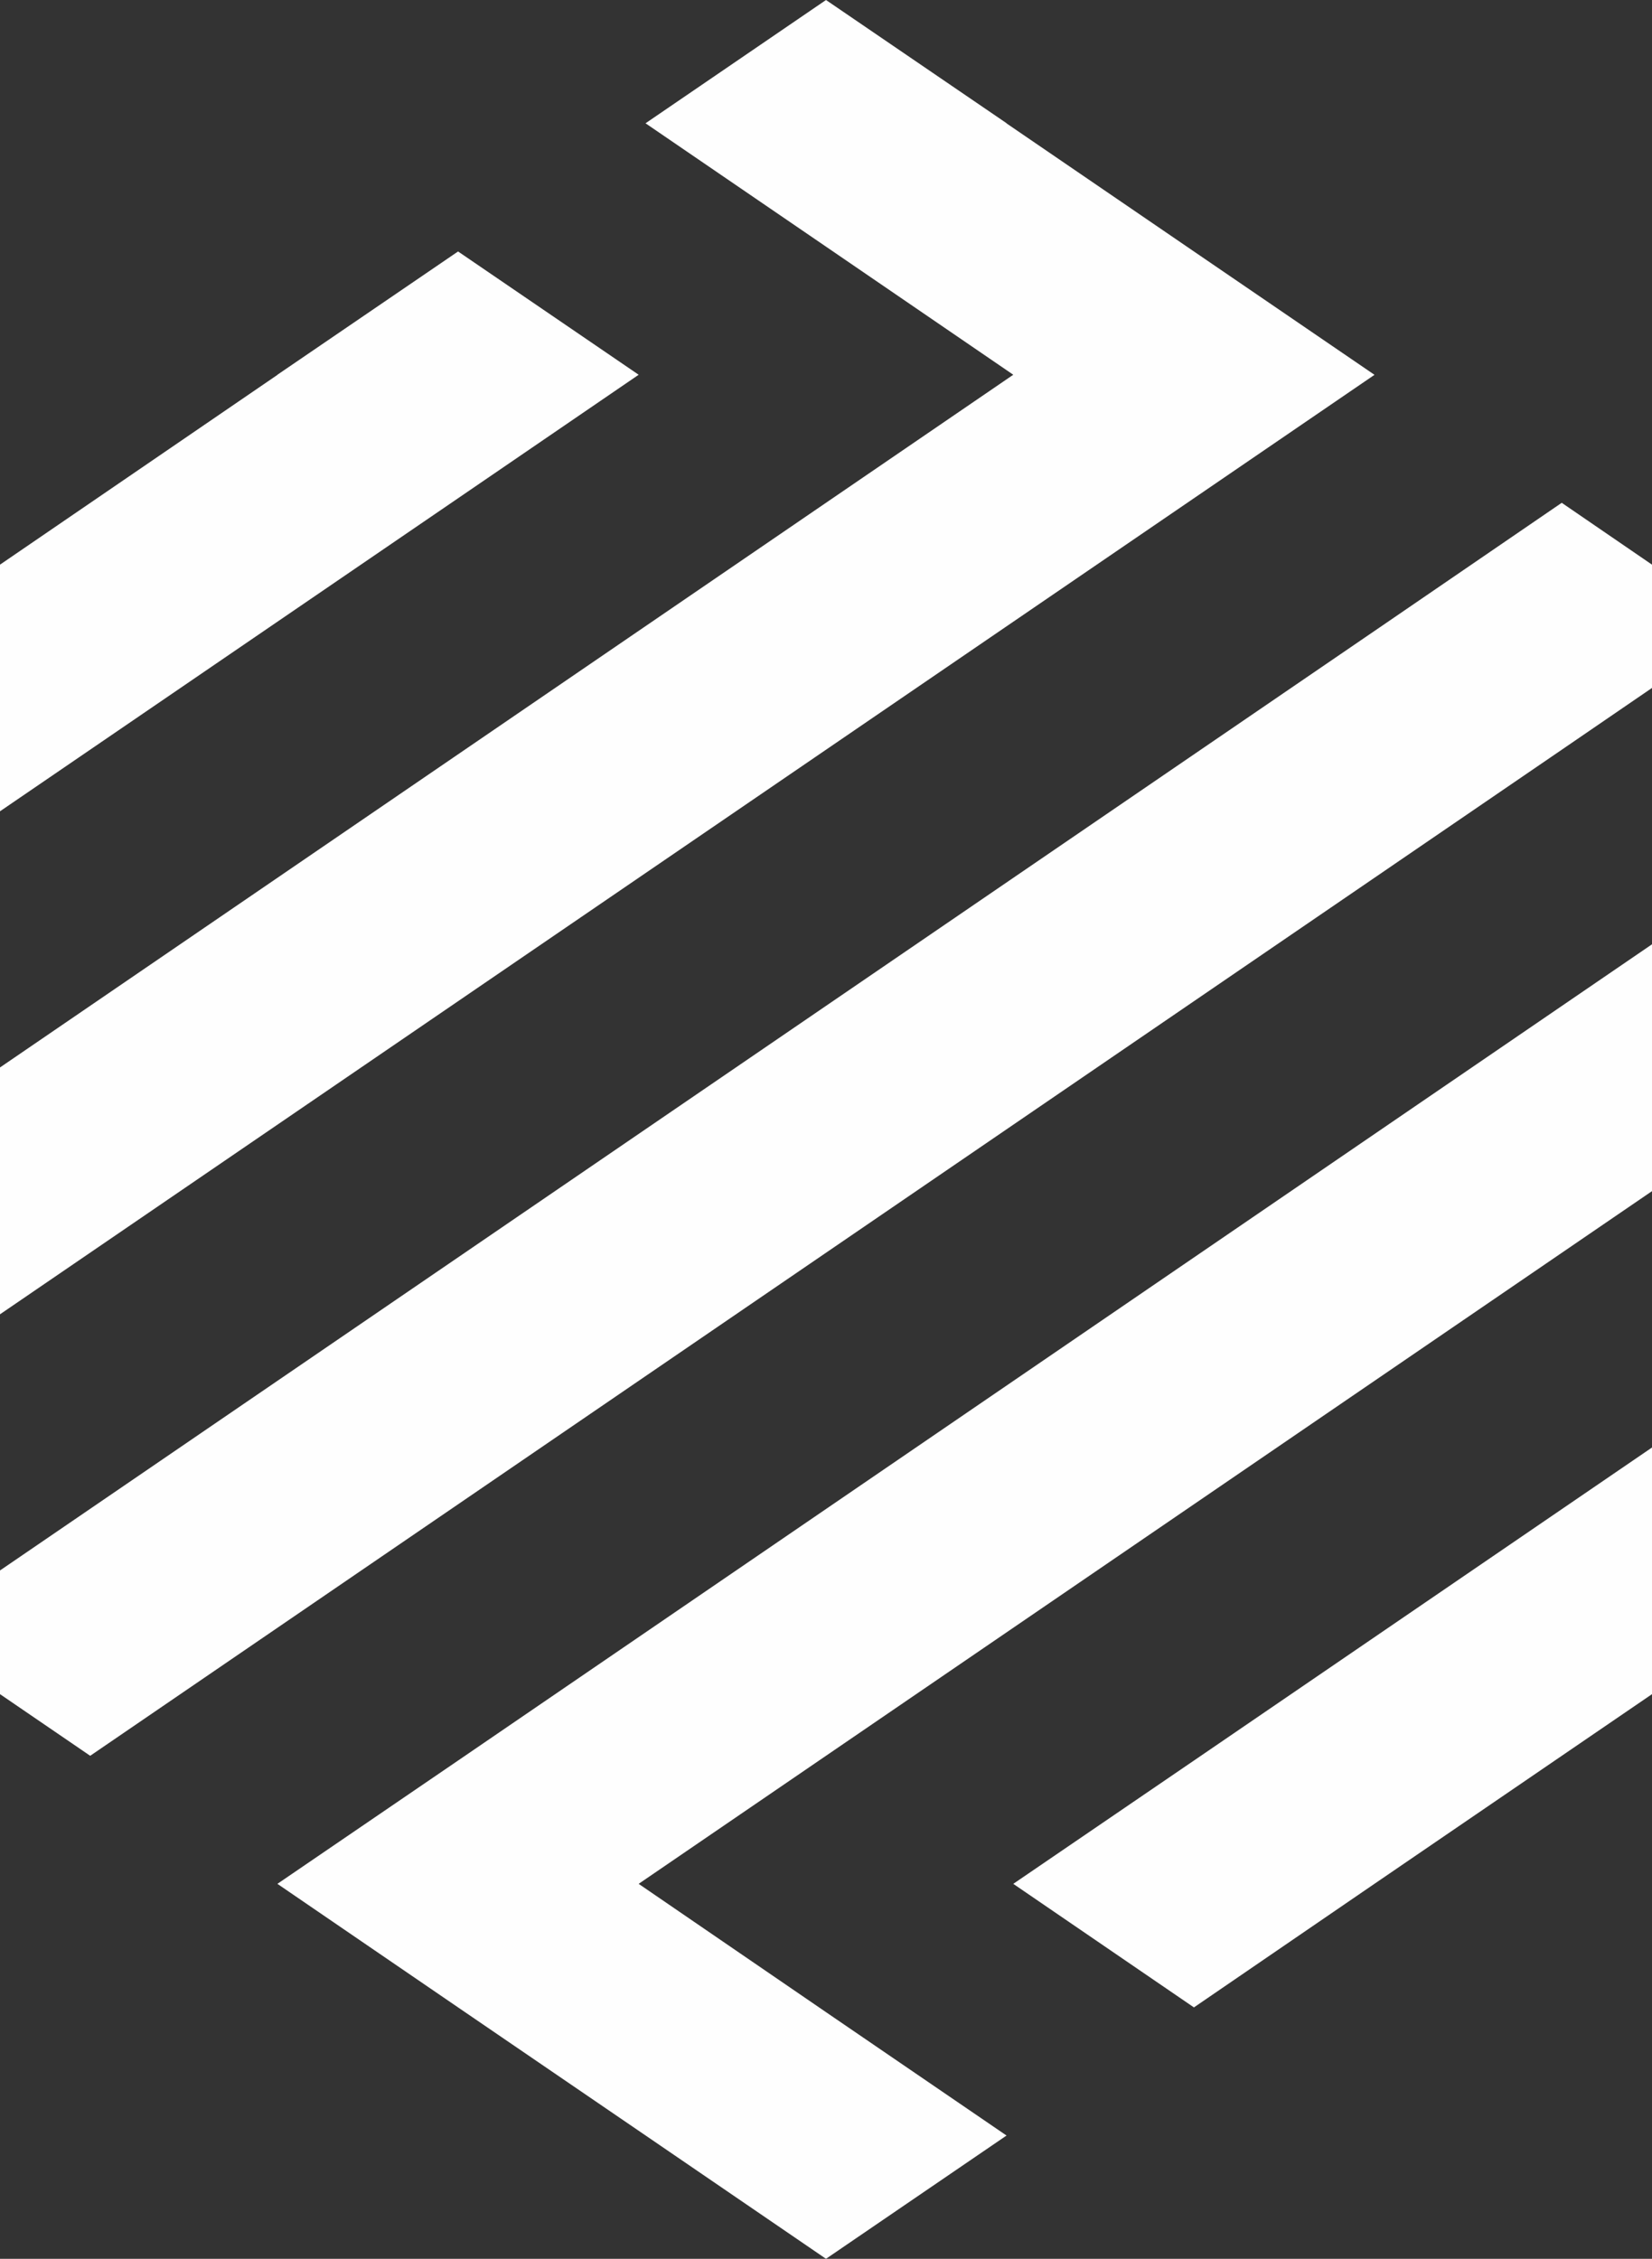 <svg xmlns="http://www.w3.org/2000/svg" width="940" height="1285.433" viewBox="0 0 940 1285.433"><rect x="0" y="0" width="940" height="1285.433" fill="#333333" stroke="none"/><g id="Group_2547" data-name="Group 2547" opacity="0.996"><path id="Path_15" data-name="Path 15" d="M909.569,28.667h0L806.848,98.98,20.931,636.248v70.386l51.324,35.08L909.646,169.139l51.285-35.118V63.862h0Z" transform="translate(-20.931 257.468)" fill="#ffffff"></path><path id="Path_16" data-name="Path 16" d="M802.975,234.578V234.5L700.289,164.342h0L593.579,91.395h.15l-102.8-70.159h0L388.245,91.395h0l102.686,70.2,106.56,72.9L20.931,628.7V769.173l679.357-464.4Z" transform="translate(-20.931 -21.235)" fill="#ffffff"></path><path id="Path_17" data-name="Path 17" d="M384.333,95.111,281.574,24.952h0l-102.8,70.159v.077L20.931,203.176V343.537L281.574,165.386Z" transform="translate(-20.931 118.154)" fill="#ffffff"></path><path id="Path_18" data-name="Path 18" d="M25.031,569.865h0l102.8,70.313h0L234.5,713.048h0l102.686,70.2h0l102.8-70.2h-.15L337.186,642.885l-106.6-73.02,576.6-394.2V35.192L127.829,499.7Z" transform="translate(132.814 502.187)" fill="#ffffff"></path><path id="Path_19" data-name="Path 19" d="M35.906,290.94l102.8,70.313h0L241.39,290.94h0l157.957-107.95V42.63L138.7,220.777Z" transform="translate(540.654 781.112)" fill="#ffffff"></path></g></svg>